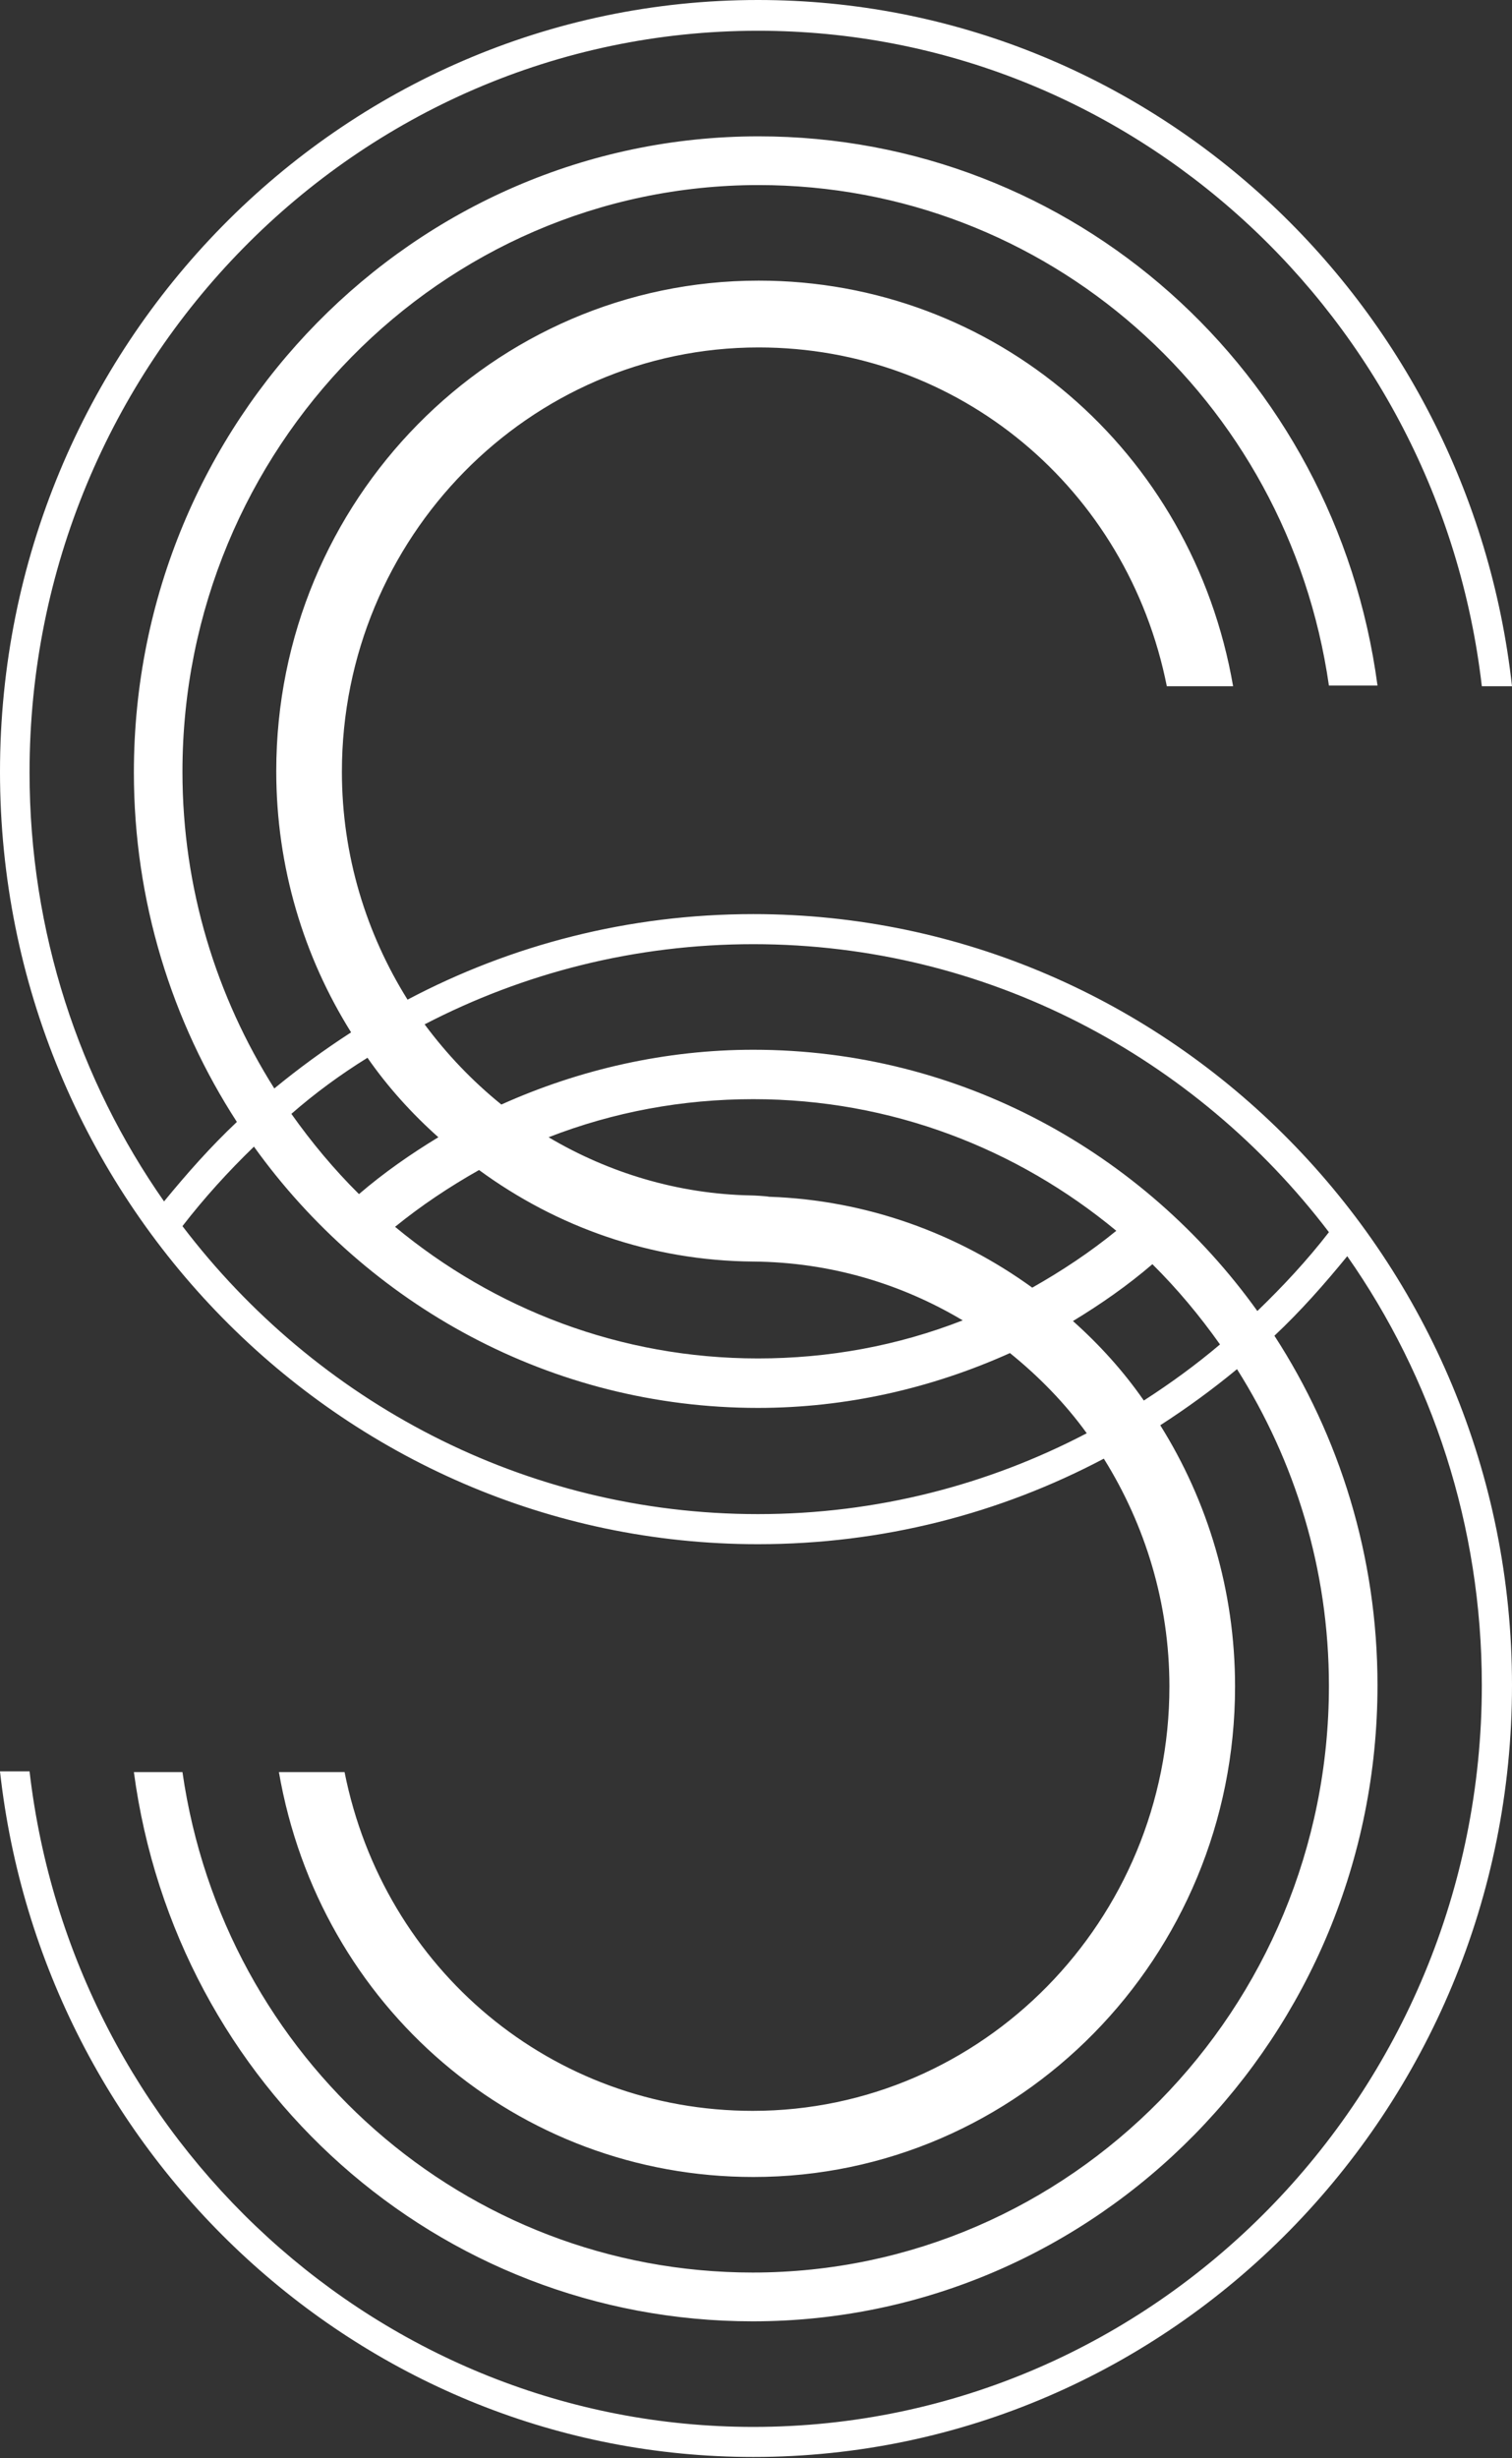 <svg width="24" height="39" viewBox="0 0 24 39" fill="none" xmlns="http://www.w3.org/2000/svg">
<rect x="0" y="0" width="24" height="39" fill="#333333" stroke="none"/>
<path d="M11.958 14.502C9.979 14.502 8.115 14.989 6.469 15.859C5.812 14.809 5.427 13.569 5.427 12.244C5.427 8.534 8.396 5.512 12.042 5.512C15.219 5.512 17.896 7.749 18.521 10.887H19.573C18.927 7.145 15.781 4.452 12.042 4.452C7.823 4.452 4.385 7.94 4.385 12.233C4.385 13.76 4.823 15.18 5.573 16.378C5.146 16.654 4.74 16.951 4.354 17.268C3.438 15.816 2.896 14.099 2.896 12.244C2.896 7.113 7 2.936 12.042 2.936C16.604 2.936 20.438 6.318 21.094 10.876H21.865C21.198 5.883 17.031 2.163 12.042 2.163C6.573 2.163 2.125 6.689 2.125 12.254C2.125 14.3 2.729 16.209 3.76 17.799C3.344 18.191 2.969 18.615 2.604 19.06C1.26 17.141 0.469 14.788 0.469 12.254C0.469 5.767 5.656 0.488 12.031 0.488C17.948 0.488 22.844 5.035 23.521 10.887H24C23.323 4.77 18.219 0 12.031 0C5.396 0 0 5.491 0 12.244C0 18.997 5.396 24.498 12.031 24.498C14.01 24.498 15.875 24.011 17.521 23.141C18.177 24.191 18.562 25.431 18.562 26.756C18.562 30.466 15.594 33.488 11.948 33.488C8.771 33.488 6.094 31.251 5.469 28.113H4.427C5.073 31.845 8.219 34.537 11.958 34.537C16.177 34.537 19.604 31.049 19.604 26.756C19.604 25.23 19.167 23.809 18.417 22.611C18.844 22.336 19.25 22.039 19.635 21.721C20.552 23.173 21.094 24.89 21.094 26.746C21.094 31.876 16.99 36.053 11.948 36.053C7.385 36.053 3.552 32.671 2.896 28.113H2.125C2.792 33.106 6.958 36.827 11.948 36.827C17.417 36.827 21.865 32.3 21.865 26.735C21.865 24.689 21.26 22.781 20.229 21.191C20.646 20.799 21.021 20.375 21.385 19.929C22.729 21.848 23.521 24.201 23.521 26.735C23.521 33.223 18.333 38.502 11.958 38.502C6.042 38.502 1.146 33.944 0.469 28.102H0C0.677 34.209 5.781 38.979 11.958 38.979C18.594 38.979 24 33.488 24 26.735C24 19.993 18.594 14.502 11.958 14.502ZM5.833 16.781C6.156 17.247 6.542 17.671 6.958 18.042C6.521 18.307 6.094 18.604 5.698 18.944C5.302 18.551 4.948 18.127 4.625 17.671C5 17.343 5.406 17.046 5.833 16.781ZM11.927 18.965C10.76 18.944 9.656 18.604 8.708 18.042C9.74 17.64 10.833 17.438 11.958 17.438C14.146 17.438 16.146 18.223 17.719 19.526C17.302 19.866 16.854 20.163 16.385 20.428C15.198 19.569 13.76 19.039 12.208 18.986C12.156 18.975 11.958 18.965 11.927 18.965ZM11.958 20.014C13.177 20.025 14.302 20.364 15.281 20.947C14.25 21.35 13.156 21.551 12.031 21.551C9.844 21.551 7.844 20.767 6.271 19.463C6.688 19.124 7.135 18.827 7.604 18.562C8.833 19.463 10.333 20.003 11.958 20.014ZM12.031 24.021C8.323 24.021 5.01 22.23 2.896 19.452C3.24 19.007 3.625 18.583 4.031 18.191C5.833 20.703 8.75 22.336 12.031 22.336C13.427 22.336 14.781 22.028 16.031 21.466C16.49 21.837 16.906 22.262 17.25 22.738C15.688 23.555 13.917 24.021 12.031 24.021ZM18.156 22.219C17.833 21.753 17.448 21.329 17.031 20.958C17.469 20.693 17.896 20.396 18.292 20.056C18.688 20.449 19.042 20.873 19.365 21.329C18.99 21.647 18.583 21.944 18.156 22.219ZM19.958 20.799C18.156 18.286 15.24 16.654 11.958 16.654C10.573 16.654 9.208 16.961 7.958 17.523C7.5 17.152 7.094 16.728 6.74 16.251C8.312 15.435 10.083 14.979 11.958 14.979C15.667 14.979 18.979 16.77 21.094 19.548C20.75 19.993 20.365 20.406 19.958 20.799Z" fill="white"/>
</svg>
